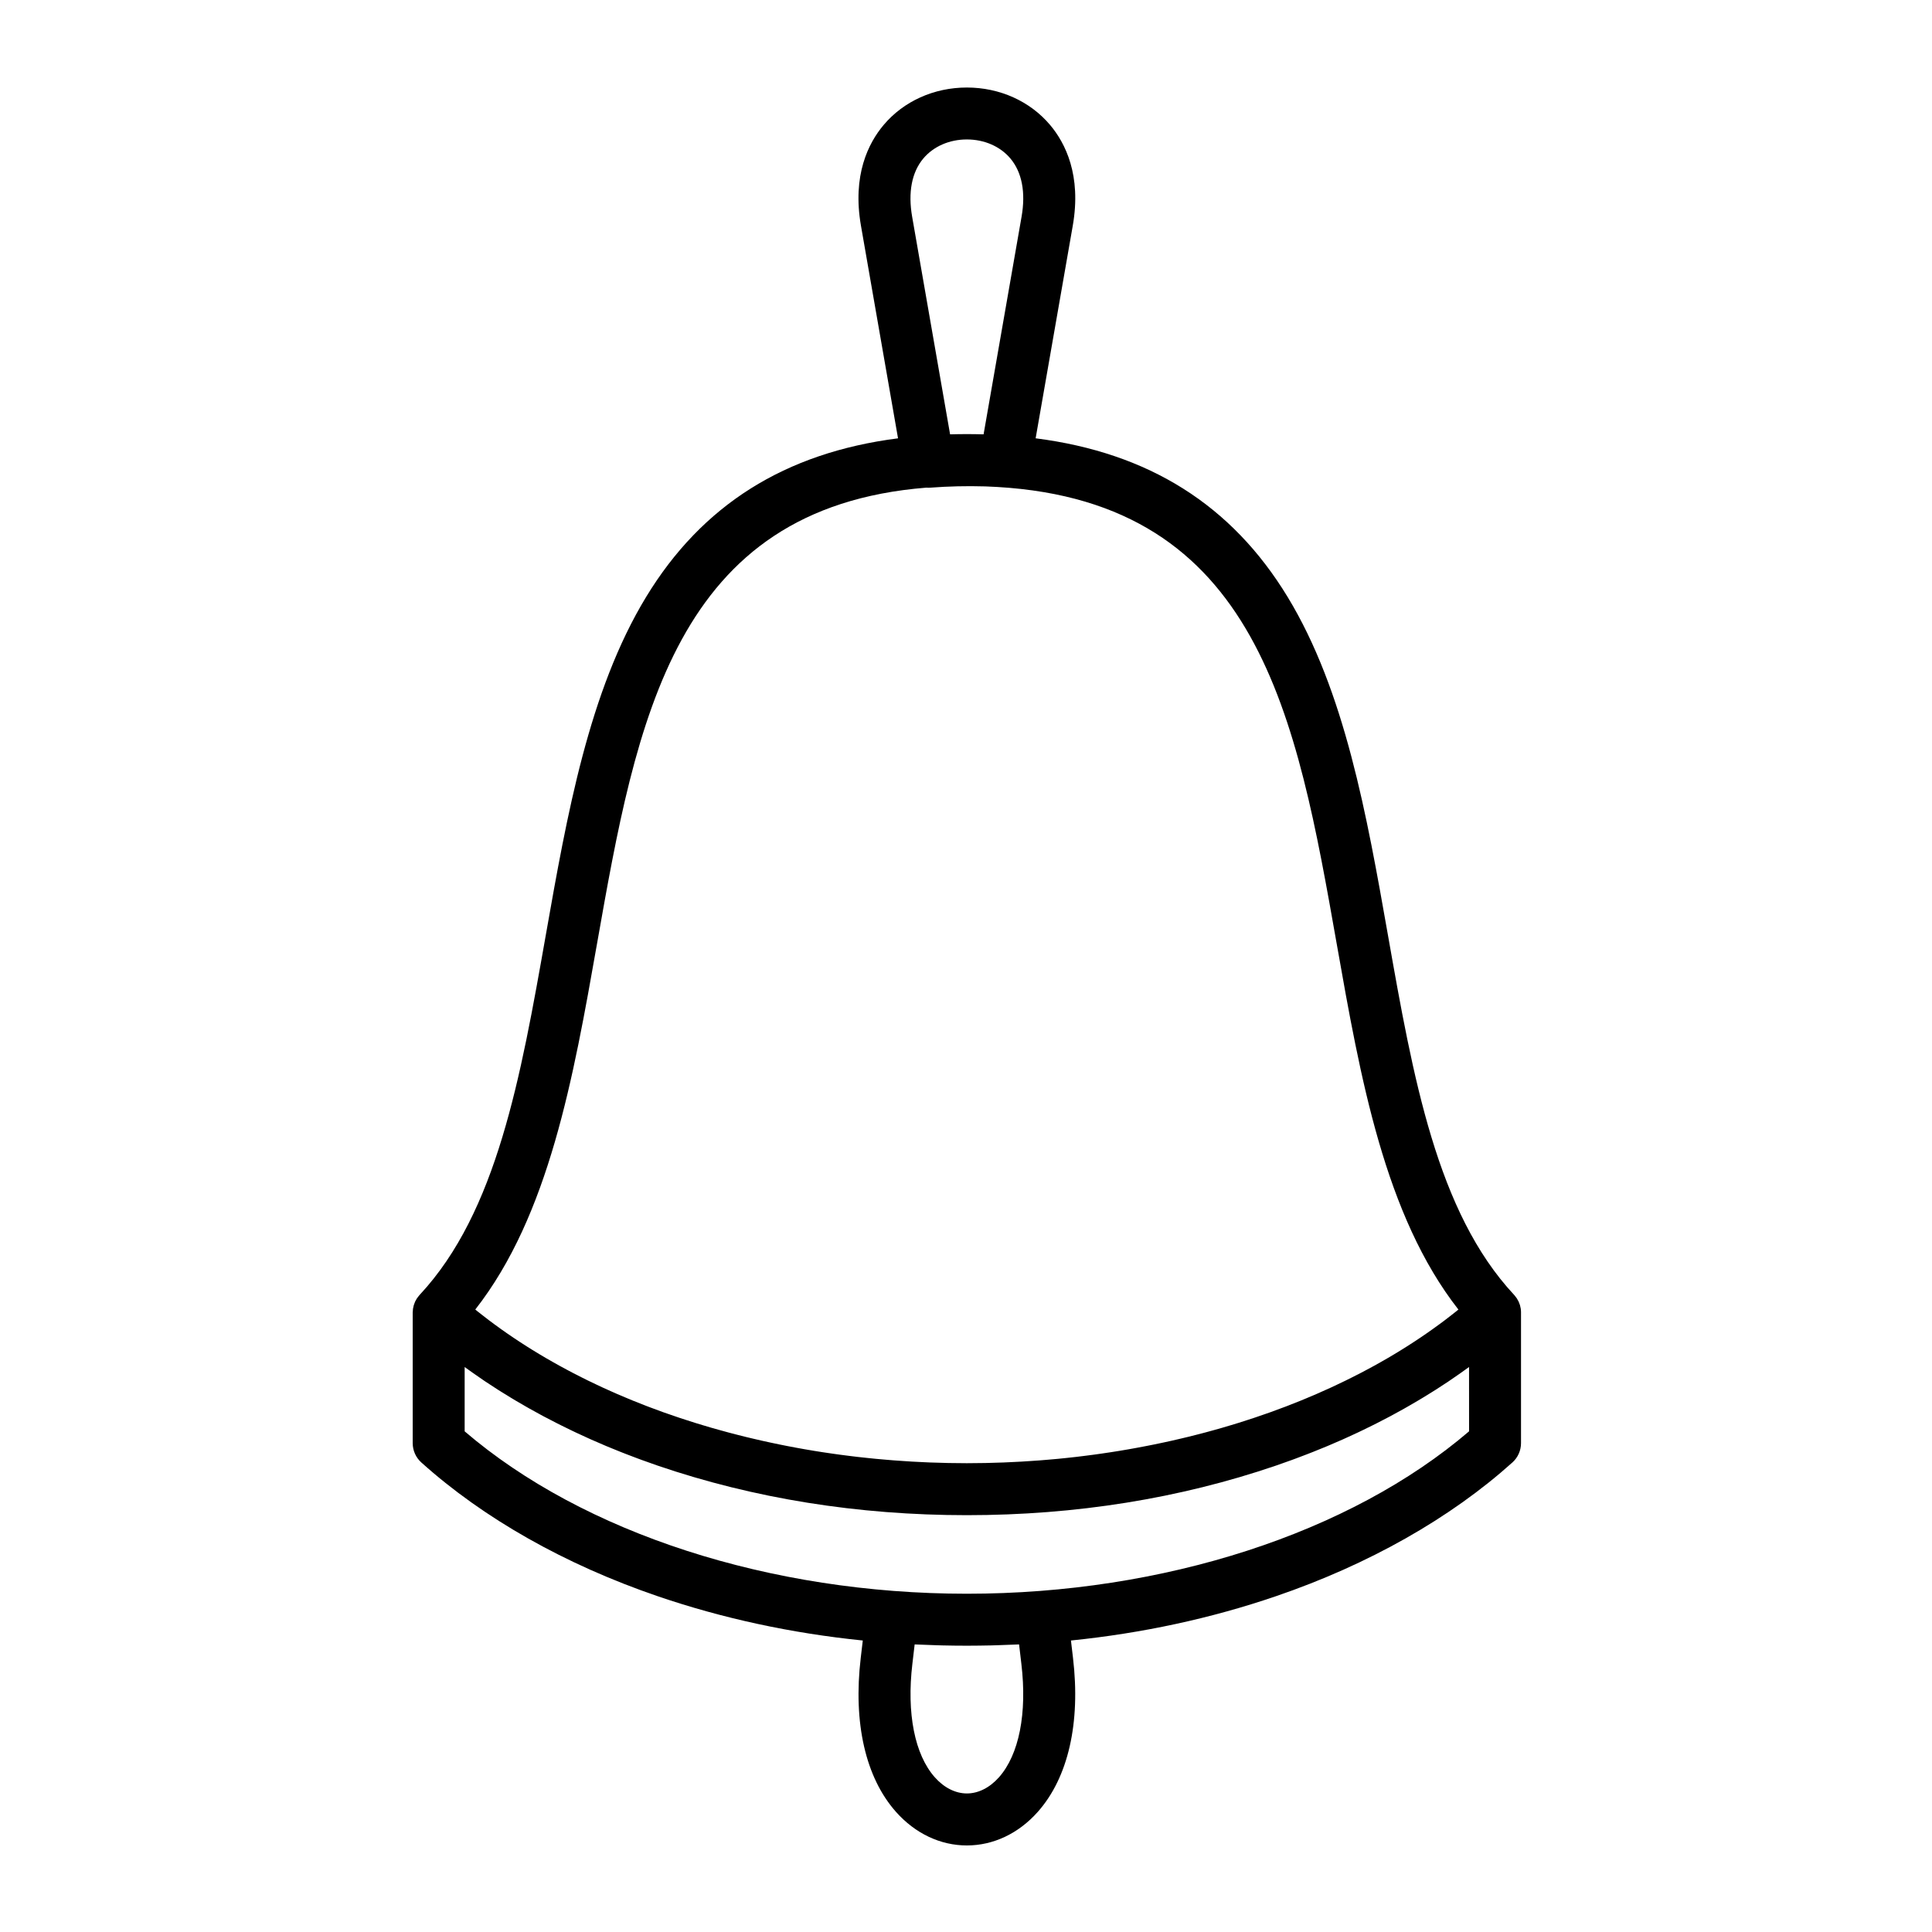 <?xml version="1.0" encoding="UTF-8"?>
<!-- Uploaded to: SVG Repo, www.svgrepo.com, Generator: SVG Repo Mixer Tools -->
<svg fill="#000000" width="800px" height="800px" version="1.1" viewBox="144 144 512 512" xmlns="http://www.w3.org/2000/svg">
 <path d="m547.02 490.86c-0.004-0.016-0.004-0.027-0.004-0.043-0.047-0.301-0.113-0.594-0.195-0.887-0.02-0.059-0.035-0.113-0.055-0.172-0.078-0.25-0.176-0.496-0.281-0.738-0.02-0.035-0.031-0.074-0.047-0.109-0.129-0.266-0.273-0.531-0.434-0.781-0.027-0.043-0.059-0.086-0.086-0.125-0.145-0.211-0.293-0.414-0.457-0.605-0.039-0.047-0.078-0.098-0.117-0.141-0.035-0.039-0.062-0.082-0.102-0.117-20.473-21.949-26.766-57.621-33.434-95.383-5.606-31.766-11.402-64.609-26.586-89.578-14.801-24.344-36.75-38.188-66.77-42.027l9.84-56.34c2.336-13.379-1.965-21.887-5.984-26.668-5.316-6.324-13.367-9.953-22.082-9.953-8.719 0-16.766 3.629-22.082 9.953-4.019 4.781-8.32 13.289-5.984 26.668l9.824 56.344c-30.012 3.84-51.953 17.688-66.754 42.031-15.184 24.969-20.98 57.82-26.586 89.586-6.664 37.758-12.961 73.422-33.422 95.367-0.031 0.031-0.055 0.066-0.082 0.098-0.055 0.062-0.109 0.129-0.164 0.195-0.145 0.172-0.277 0.348-0.402 0.531-0.043 0.062-0.09 0.125-0.133 0.188-0.152 0.238-0.289 0.484-0.41 0.738-0.031 0.062-0.055 0.129-0.082 0.195-0.09 0.207-0.172 0.418-0.238 0.633-0.027 0.082-0.055 0.164-0.078 0.246-0.078 0.273-0.141 0.551-0.184 0.832-0.008 0.051-0.012 0.102-0.016 0.156-0.031 0.246-0.051 0.492-0.055 0.742 0 0.047-0.012 0.094-0.012 0.145v34.602c0 1.949 0.828 3.812 2.281 5.121 16.457 14.809 38.113 27.062 62.625 35.441 17.254 5.898 35.461 9.82 54.371 11.746l-0.539 4.574c-2.047 17.258 1.27 31.762 9.336 40.84 5.098 5.738 11.77 8.898 18.789 8.898h0.004c7.016-0.004 13.688-3.16 18.785-8.898 8.062-9.078 11.379-23.582 9.332-40.832l-0.543-4.582c18.902-1.926 37.098-5.848 54.348-11.746 24.508-8.379 46.168-20.633 62.645-35.441 1.453-1.305 2.281-3.168 2.281-5.121v-34.602c0.008-0.031 0-0.062 0-0.098-0.004-0.305-0.02-0.594-0.062-0.883zm-158.33-304.86c2.691-3.203 6.898-5.043 11.539-5.043 4.637 0 8.844 1.84 11.539 5.043 3.062 3.644 4.086 8.98 2.957 15.438l-10.066 57.668c-1.461-0.039-2.93-0.066-4.43-0.066s-2.977 0.027-4.445 0.066l-10.055-57.668c-1.125-6.457-0.102-11.793 2.961-15.438zm-86.484 208.16c10.477-59.363 20.41-115.59 87.293-120.93 0.184 0.016 0.367 0.023 0.555 0.023 0.176 0 0.352-0.008 0.527-0.02 4.773-0.363 9.57-0.473 14.352-0.336 0.215 0.008 0.422 0.016 0.633 0.023 0.922 0.031 1.836 0.082 2.754 0.133 69.258 4.062 79.312 60.969 89.926 121.09 6.246 35.395 12.691 71.906 32.246 96.902-0.188 0.152-0.375 0.309-0.566 0.465-0.426 0.34-0.855 0.676-1.285 1.008-0.605 0.473-1.215 0.945-1.832 1.414-0.449 0.34-0.902 0.676-1.355 1.004-0.617 0.453-1.238 0.902-1.867 1.352-0.469 0.332-0.945 0.668-1.418 0.996-0.629 0.434-1.258 0.867-1.898 1.297-0.488 0.328-0.98 0.652-1.473 0.977-0.637 0.422-1.285 0.836-1.938 1.246-0.504 0.32-1.008 0.637-1.52 0.953-0.656 0.406-1.32 0.805-1.984 1.207-0.52 0.309-1.043 0.621-1.566 0.926-0.672 0.391-1.348 0.777-2.031 1.16-0.531 0.301-1.062 0.602-1.598 0.895-0.691 0.383-1.395 0.758-2.098 1.129-0.535 0.285-1.07 0.57-1.613 0.852-0.719 0.371-1.445 0.734-2.172 1.102-0.543 0.27-1.078 0.543-1.621 0.809-0.75 0.367-1.508 0.723-2.266 1.082-0.535 0.25-1.062 0.508-1.602 0.758-0.801 0.367-1.617 0.727-2.43 1.086-0.504 0.227-1.004 0.453-1.512 0.676-0.918 0.395-1.844 0.781-2.769 1.168-0.418 0.172-0.828 0.348-1.246 0.52-1.352 0.555-2.719 1.09-4.09 1.617h-0.004c-1.371 0.523-2.754 1.035-4.144 1.531-0.469 0.168-0.938 0.324-1.406 0.488-0.934 0.324-1.867 0.652-2.809 0.969-0.562 0.188-1.129 0.367-1.695 0.551-0.859 0.277-1.715 0.559-2.582 0.828-0.605 0.188-1.223 0.367-1.832 0.555-0.832 0.25-1.664 0.504-2.504 0.742-0.637 0.184-1.281 0.359-1.926 0.543-0.82 0.227-1.641 0.457-2.465 0.676-0.66 0.176-1.328 0.348-1.992 0.516-0.816 0.211-1.633 0.422-2.457 0.621-0.676 0.164-1.355 0.324-2.031 0.484-0.816 0.191-1.637 0.387-2.461 0.57-0.688 0.152-1.379 0.305-2.074 0.453-0.824 0.176-1.648 0.348-2.477 0.52-0.695 0.145-1.395 0.277-2.098 0.414-0.828 0.16-1.66 0.32-2.492 0.473-0.707 0.129-1.414 0.258-2.125 0.383-0.836 0.145-1.672 0.285-2.512 0.426-0.711 0.113-1.422 0.227-2.137 0.34-0.844 0.133-1.695 0.258-2.543 0.379-0.715 0.102-1.426 0.203-2.141 0.301-0.859 0.113-1.719 0.227-2.582 0.332-0.715 0.09-1.426 0.176-2.141 0.262-0.871 0.102-1.746 0.191-2.621 0.285-0.711 0.074-1.418 0.152-2.133 0.219-0.895 0.086-1.785 0.16-2.684 0.234-0.699 0.059-1.398 0.121-2.098 0.176-0.922 0.07-1.844 0.129-2.766 0.188-0.68 0.047-1.359 0.094-2.043 0.133-0.969 0.059-1.945 0.102-2.918 0.145-0.637 0.027-1.273 0.062-1.91 0.09-1.086 0.043-2.172 0.066-3.262 0.098-0.531 0.016-1.059 0.035-1.586 0.043-1.621 0.031-3.246 0.051-4.871 0.051h-0.02c-1.621 0-3.238-0.02-4.856-0.051-0.543-0.012-1.082-0.031-1.621-0.047-1.078-0.027-2.156-0.055-3.231-0.094-0.648-0.023-1.297-0.062-1.945-0.09-0.965-0.043-1.926-0.086-2.887-0.145-0.695-0.039-1.387-0.09-2.082-0.137-0.91-0.062-1.82-0.117-2.723-0.188-0.719-0.055-1.434-0.117-2.148-0.18-0.879-0.074-1.758-0.148-2.633-0.23-0.727-0.07-1.449-0.145-2.172-0.223-0.859-0.09-1.723-0.184-2.578-0.277-0.73-0.086-1.457-0.176-2.184-0.266-0.844-0.105-1.691-0.211-2.531-0.324-0.734-0.102-1.465-0.203-2.195-0.309-0.832-0.121-1.66-0.242-2.488-0.367-0.73-0.113-1.465-0.23-2.191-0.348-0.82-0.137-1.641-0.273-2.457-0.418-0.727-0.125-1.457-0.258-2.18-0.391-0.812-0.148-1.621-0.305-2.43-0.461-0.723-0.141-1.441-0.281-2.16-0.43-0.805-0.164-1.605-0.336-2.406-0.508-0.715-0.152-1.434-0.309-2.144-0.469-0.797-0.18-1.586-0.363-2.379-0.551-0.707-0.168-1.414-0.332-2.117-0.504-0.793-0.195-1.582-0.398-2.375-0.602-0.691-0.18-1.383-0.352-2.07-0.539-0.793-0.211-1.578-0.43-2.367-0.652-0.676-0.188-1.355-0.375-2.027-0.566-0.797-0.227-1.586-0.469-2.375-0.707-0.656-0.195-1.312-0.391-1.961-0.594-0.812-0.254-1.613-0.516-2.418-0.777-0.617-0.199-1.242-0.398-1.855-0.602-0.859-0.289-1.711-0.59-2.562-0.883-0.551-0.191-1.105-0.375-1.652-0.57-1.152-0.414-2.297-0.84-3.434-1.27-0.395-0.148-0.793-0.301-1.188-0.449-1.199-0.465-2.391-0.93-3.57-1.414-0.52-0.211-1.031-0.43-1.547-0.648-0.824-0.344-1.648-0.684-2.465-1.039-0.566-0.246-1.125-0.5-1.688-0.75-0.754-0.336-1.508-0.668-2.25-1.012-0.582-0.266-1.156-0.547-1.734-0.82-0.711-0.336-1.426-0.672-2.129-1.016-0.582-0.285-1.156-0.578-1.734-0.867-0.688-0.344-1.375-0.688-2.051-1.043-0.578-0.301-1.145-0.605-1.719-0.91-0.668-0.355-1.332-0.711-1.988-1.074-0.566-0.312-1.129-0.633-1.691-0.949-0.648-0.363-1.297-0.734-1.934-1.105-0.555-0.324-1.105-0.652-1.652-0.98-0.633-0.379-1.262-0.758-1.887-1.145-0.539-0.332-1.078-0.672-1.609-1.008-0.617-0.391-1.23-0.789-1.844-1.188-0.527-0.344-1.047-0.691-1.566-1.039-0.602-0.406-1.203-0.816-1.797-1.227-0.508-0.352-1.016-0.707-1.516-1.066-0.59-0.422-1.172-0.844-1.754-1.27-0.488-0.359-0.977-0.719-1.461-1.086-0.578-0.434-1.148-0.879-1.715-1.324-0.469-0.363-0.938-0.73-1.398-1.098-0.176-0.145-0.348-0.285-0.523-0.43 19.562-24.984 26.004-61.492 32.25-96.879zm106.52 220.85c-2.445 2.754-5.461 4.273-8.488 4.273h-0.004c-3.027 0-6.043-1.516-8.492-4.273-5.34-6.008-7.508-16.965-5.953-30.074l0.605-5.148c0.242 0.012 0.48 0.016 0.727 0.027 1.73 0.082 3.465 0.145 5.207 0.195 0.516 0.016 1.035 0.031 1.551 0.043 2.012 0.047 4.027 0.074 6.051 0.074h0.629c2.012-0.004 4.019-0.031 6.016-0.074 0.527-0.016 1.059-0.031 1.59-0.047 1.719-0.051 3.43-0.113 5.141-0.191 0.254-0.016 0.508-0.02 0.762-0.031l0.605 5.156c1.559 13.102-0.609 24.062-5.945 30.07zm124.6-91.695h-0.008c-31.52 27-80.984 43.043-133.09 43.043-52.137 0-101.6-16.047-133.09-43.039v-17.043c0.391 0.285 0.789 0.562 1.18 0.844 0.332 0.234 0.66 0.473 0.992 0.711 0.93 0.66 1.871 1.309 2.824 1.953 0.156 0.102 0.309 0.215 0.465 0.316 1.113 0.746 2.242 1.48 3.383 2.207 0.301 0.191 0.609 0.383 0.914 0.57 0.855 0.539 1.715 1.07 2.586 1.594 0.379 0.227 0.758 0.457 1.141 0.684 0.859 0.512 1.73 1.016 2.606 1.516 0.336 0.191 0.668 0.391 1.008 0.578 1.203 0.676 2.414 1.344 3.644 2.004 0.125 0.066 0.258 0.137 0.383 0.199 1.102 0.586 2.215 1.164 3.34 1.73 0.391 0.199 0.781 0.391 1.176 0.59 0.895 0.445 1.797 0.887 2.707 1.324 0.414 0.195 0.824 0.395 1.238 0.59 1.023 0.48 2.055 0.957 3.09 1.422 0.27 0.121 0.539 0.246 0.809 0.367 1.305 0.582 2.621 1.148 3.945 1.707 0.328 0.141 0.656 0.27 0.984 0.406 1.016 0.422 2.035 0.836 3.062 1.242 0.441 0.176 0.883 0.348 1.328 0.52 0.977 0.379 1.961 0.754 2.949 1.121 0.406 0.152 0.809 0.305 1.215 0.449 1.379 0.504 2.766 1 4.16 1.477 25.504 8.719 53.078 13.141 81.953 13.141 28.863 0 56.43-4.422 81.934-13.141 0.043-0.016 0.082-0.027 0.125-0.043 1.34-0.461 2.668-0.93 3.992-1.414 0.453-0.164 0.898-0.332 1.348-0.5 0.938-0.348 1.867-0.703 2.793-1.062 0.484-0.188 0.965-0.379 1.453-0.566 0.965-0.383 1.922-0.773 2.879-1.168 0.383-0.156 0.77-0.312 1.152-0.473 1.301-0.547 2.59-1.102 3.871-1.672 0.336-0.148 0.664-0.305 0.996-0.453 0.965-0.438 1.934-0.879 2.891-1.328 0.457-0.219 0.914-0.434 1.367-0.652 0.852-0.41 1.703-0.824 2.547-1.246 0.434-0.219 0.879-0.434 1.312-0.656 1.027-0.52 2.043-1.047 3.055-1.582 0.219-0.113 0.438-0.227 0.656-0.344 1.203-0.641 2.387-1.293 3.562-1.957 0.391-0.219 0.77-0.441 1.156-0.664 0.816-0.469 1.625-0.938 2.434-1.414 0.426-0.254 0.848-0.508 1.273-0.762 0.805-0.488 1.605-0.98 2.398-1.477 0.359-0.227 0.723-0.449 1.082-0.676 1.113-0.711 2.219-1.43 3.305-2.156 0.223-0.148 0.438-0.305 0.66-0.453 0.883-0.594 1.754-1.203 2.617-1.809 0.375-0.266 0.742-0.531 1.113-0.797 0.371-0.266 0.75-0.531 1.121-0.801l0.008 17.043z"/>
</svg>
